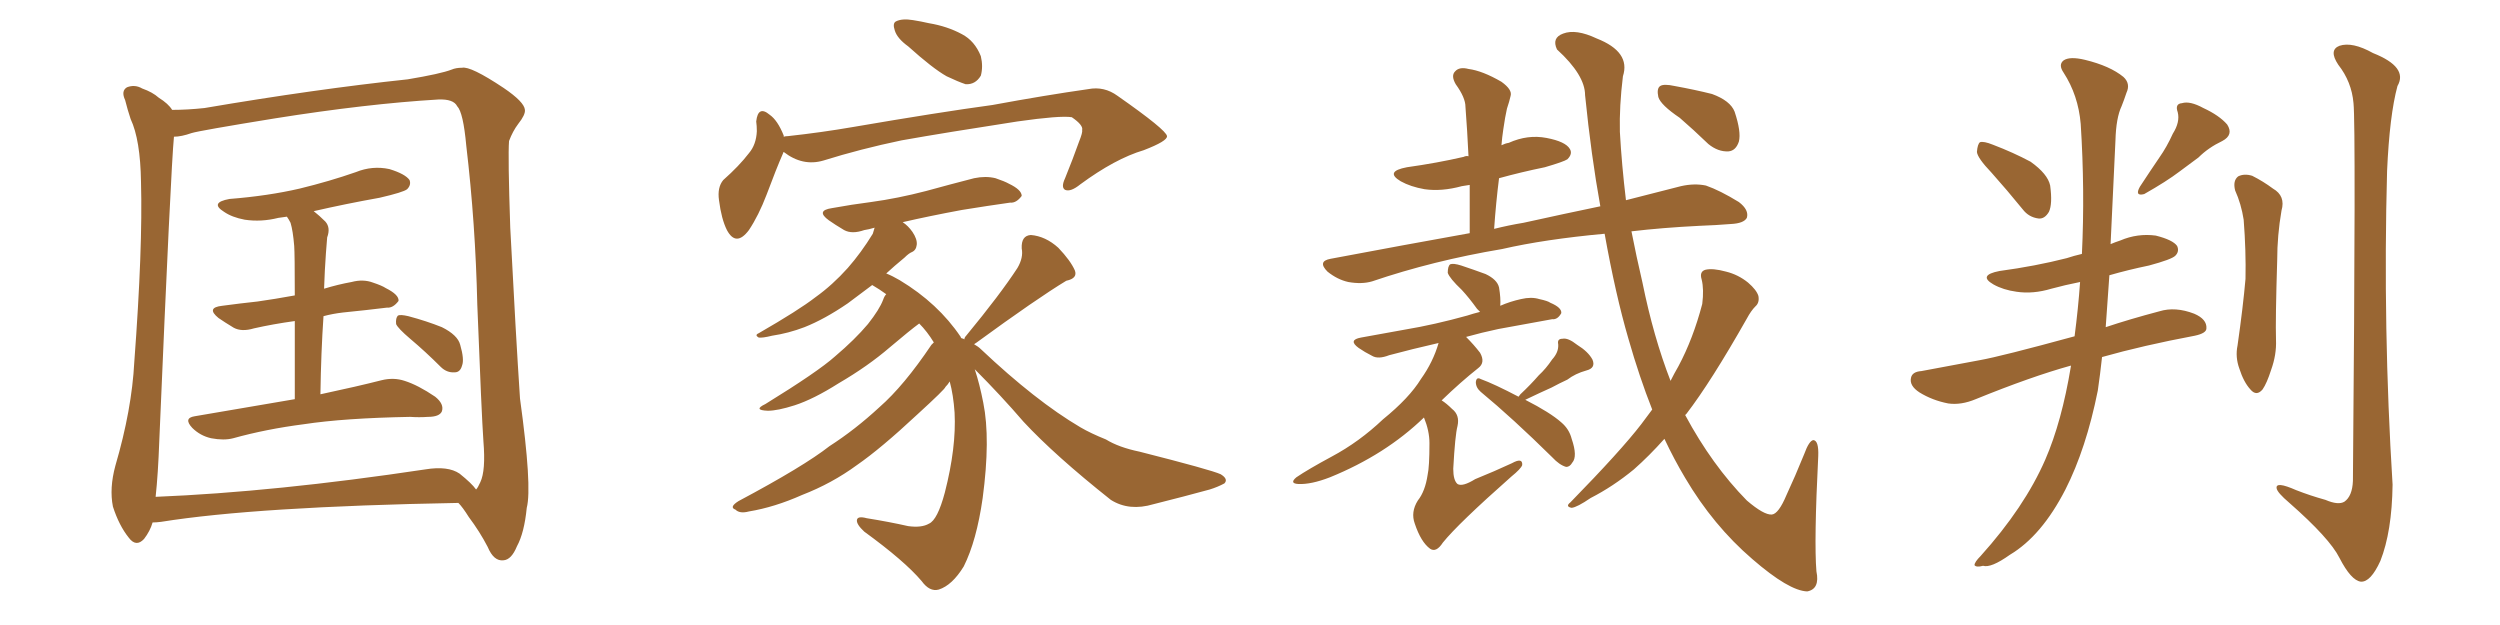 <svg xmlns="http://www.w3.org/2000/svg" xmlns:xlink="http://www.w3.org/1999/xlink" width="600" height="150"><path fill="#996633" padding="10" d="M70.75 95.80L70.75 95.80Q70.75 84.52 70.75 77.05L70.75 77.05Q65.48 77.78 60.94 78.81L60.94 78.81Q58.01 79.69 56.10 78.66L56.10 78.66Q53.91 77.34 52.44 76.32L52.44 76.32Q49.37 73.83 53.32 73.39L53.32 73.39Q57.71 72.80 61.82 72.36L61.82 72.36Q65.92 71.78 70.75 70.90L70.75 70.90Q70.75 60.94 70.61 59.03L70.61 59.03Q70.31 55.37 69.73 53.47L69.73 53.47Q69.29 52.59 68.85 52.00L68.85 52.00Q67.68 52.15 66.80 52.29L66.80 52.29Q62.70 53.32 58.74 52.73L58.74 52.73Q55.66 52.15 53.76 50.83L53.76 50.83Q50.24 48.63 55.08 47.75L55.08 47.75Q64.31 47.02 71.92 45.26L71.92 45.26Q79.10 43.51 85.40 41.31L85.40 41.31Q89.36 39.70 93.46 40.58L93.46 40.58Q97.27 41.75 98.29 43.21L98.29 43.21Q98.73 44.38 97.71 45.41L97.71 45.41Q96.83 46.14 91.11 47.46L91.11 47.46Q82.91 48.93 75.29 50.68L75.29 50.68Q76.61 51.71 78.08 53.17L78.08 53.17Q79.39 54.64 78.52 56.98L78.52 56.98Q78.37 58.59 78.22 60.79L78.22 60.79Q77.93 64.75 77.78 69.29L77.78 69.29Q81.15 68.26 84.38 67.68L84.38 67.68Q87.16 66.94 89.50 67.82L89.50 67.82Q91.70 68.55 92.58 69.14L92.58 69.14Q95.80 70.75 95.65 72.22L95.65 72.22Q94.34 73.97 92.87 73.83L92.87 73.83Q88.18 74.41 82.32 75L82.32 75Q79.83 75.29 77.64 75.88L77.64 75.88Q77.05 84.52 76.90 94.63L76.90 94.63Q85.84 92.72 91.55 91.26L91.55 91.26Q94.48 90.53 97.12 91.41L97.12 91.41Q100.34 92.43 104.44 95.21L104.44 95.21Q106.64 96.97 106.05 98.73L106.05 98.73Q105.47 100.05 102.69 100.05L102.69 100.05Q100.63 100.20 98.44 100.05L98.44 100.05Q82.62 100.34 72.95 101.81L72.95 101.81Q63.87 102.98 55.96 105.18L55.96 105.18Q53.76 105.76 50.68 105.18L50.68 105.18Q48.05 104.59 46.14 102.69L46.14 102.69Q43.95 100.34 46.73 99.90L46.73 99.90Q59.62 97.71 70.75 95.80ZM98.44 81.30L98.44 81.30Q95.51 78.81 95.07 77.78L95.07 77.78Q94.92 76.32 95.51 75.73L95.51 75.73Q96.09 75.44 98.00 75.88L98.00 75.88Q102.39 77.05 106.05 78.52L106.05 78.52Q109.86 80.42 110.45 82.76L110.45 82.76Q111.47 86.28 110.89 87.74L110.89 87.74Q110.45 89.36 109.13 89.36L109.13 89.36Q107.23 89.50 105.76 88.04L105.76 88.04Q102.10 84.38 98.44 81.30ZM36.62 125.39L36.62 125.39Q36.04 127.44 34.57 129.35L34.57 129.35Q32.67 131.40 30.91 129.05L30.91 129.05Q28.56 126.12 27.10 121.58L27.10 121.58Q26.22 117.19 27.69 111.77L27.69 111.77Q31.64 98.29 32.23 86.87L32.23 86.87Q34.28 59.47 33.84 43.65L33.84 43.65Q33.69 33.54 31.35 28.56L31.35 28.56Q30.62 26.37 30.03 24.02L30.03 24.02Q29.00 21.83 30.47 20.95L30.47 20.95Q32.37 20.21 34.13 21.24L34.13 21.24Q36.62 22.12 38.09 23.44L38.09 23.44Q40.43 24.90 41.31 26.37L41.31 26.37Q44.97 26.37 49.07 25.93L49.07 25.93Q75.73 21.39 97.85 19.04L97.85 19.04Q105.76 17.72 108.40 16.70L108.40 16.70Q109.42 16.26 110.89 16.26L110.89 16.26Q112.94 15.82 120.85 21.09L120.85 21.09Q125.83 24.46 125.98 26.37L125.98 26.37Q126.12 27.54 124.37 29.74L124.37 29.74Q123.05 31.49 122.17 33.84L122.17 33.84Q121.88 37.50 122.46 54.64L122.46 54.64Q123.78 80.27 124.80 95.65L124.80 95.65Q127.73 116.89 126.42 121.88L126.42 121.88Q125.83 127.88 124.07 131.10L124.07 131.10Q122.75 134.33 120.85 134.47L120.85 134.47Q118.51 134.77 117.04 131.25L117.04 131.25Q115.14 127.59 112.50 124.07L112.50 124.07Q111.04 121.73 110.01 120.70L110.01 120.70Q61.52 121.58 38.67 125.24L38.67 125.24Q37.50 125.39 36.62 125.39ZM110.30 113.67L110.30 113.67L110.30 113.67Q113.23 116.02 114.26 117.48L114.26 117.48Q114.70 117.04 115.28 115.72L115.28 115.72Q116.60 112.94 116.02 105.91L116.02 105.91Q115.58 99.61 114.55 73.10L114.55 73.10Q114.11 53.61 111.91 35.01L111.91 35.01Q111.18 26.95 109.72 25.49L109.72 25.49Q108.84 23.73 105.18 23.88L105.18 23.88Q88.04 24.90 65.92 28.42L65.92 28.42Q47.90 31.35 46.00 31.93L46.00 31.93Q43.51 32.81 41.75 32.81L41.75 32.81Q41.02 40.14 38.23 105.76L38.23 105.76Q37.94 113.82 37.35 119.24L37.35 119.24Q66.06 118.07 102.10 112.65L102.10 112.65Q107.52 111.77 110.30 113.67ZM217.97 11.13L217.97 11.13Q215.33 9.23 214.75 7.32L214.75 7.32Q214.16 5.57 215.04 5.13L215.04 5.13Q216.50 4.39 219.14 4.83L219.14 4.83Q221.04 5.13 222.95 5.57L222.95 5.57Q227.34 6.30 230.86 8.20L230.86 8.20Q233.94 9.81 235.40 13.48L235.40 13.48Q235.99 15.97 235.40 18.16L235.40 18.16Q234.08 20.36 231.74 20.21L231.74 20.21Q229.98 19.63 227.20 18.31L227.20 18.31Q223.83 16.41 217.97 11.13ZM188.09 36.47L188.09 36.47Q187.94 36.62 187.94 36.77L187.94 36.77Q186.33 40.43 183.98 46.73L183.98 46.73Q182.08 51.71 179.74 55.22L179.74 55.22Q176.66 59.33 174.46 55.22L174.46 55.22Q173.14 52.59 172.56 48.05L172.56 48.05Q172.12 44.97 173.58 43.21L173.58 43.21Q177.39 39.84 179.74 36.77L179.74 36.77Q181.49 34.72 181.64 31.49L181.64 31.49Q181.64 30.18 181.49 29.15L181.49 29.15Q181.93 25.20 184.72 27.54L184.72 27.54Q186.62 28.86 188.09 32.52L188.09 32.52Q188.09 32.67 188.09 32.81L188.09 32.81Q188.53 32.67 189.11 32.67L189.11 32.67Q197.17 31.79 204.79 30.47L204.79 30.47Q225.29 26.95 238.18 25.20L238.18 25.20Q250.93 22.85 261.18 21.39L261.18 21.39Q264.99 20.65 268.21 23.00L268.21 23.00Q279.93 31.20 280.08 32.67L280.08 32.67Q280.22 33.84 274.51 36.04L274.51 36.04Q267.63 38.09 259.28 44.24L259.28 44.24Q256.93 46.14 255.62 45.56L255.62 45.56Q254.59 44.97 255.62 42.77L255.62 42.77Q257.52 38.09 258.98 33.98L258.98 33.98Q259.86 31.79 259.72 31.20L259.72 31.20Q260.01 30.03 257.23 28.13L257.23 28.13Q254.44 27.69 244.19 29.15L244.19 29.15Q227.05 31.79 216.36 33.69L216.36 33.69Q206.54 35.74 197.61 38.53L197.61 38.53Q192.63 39.99 188.09 36.47ZM231.45 81.45L231.45 81.45L231.45 81.45Q231.45 81.01 231.88 80.57L231.88 80.57Q240.09 70.61 244.19 64.31L244.19 64.31Q245.65 61.82 245.21 59.62L245.21 59.62Q245.07 56.54 247.41 56.40L247.41 56.40Q250.93 56.69 254.00 59.47L254.00 59.47Q256.93 62.55 257.96 64.89L257.96 64.89Q258.69 66.80 255.91 67.38L255.91 67.38Q248.88 71.63 234.23 82.32L234.23 82.32Q233.94 82.47 233.79 82.62L233.79 82.62Q234.81 83.20 235.40 83.79L235.40 83.79Q248.58 96.24 259.28 102.54L259.28 102.54Q261.77 104.00 265.43 105.47L265.43 105.47Q268.51 107.37 273.49 108.40L273.49 108.40Q290.77 112.79 292.97 113.82L292.97 113.82Q294.87 114.99 293.85 116.02L293.85 116.02Q292.24 116.89 290.33 117.48L290.33 117.48Q284.47 119.09 276.86 121.00L276.86 121.00Q271.00 122.75 266.60 119.97L266.60 119.97Q253.13 109.28 245.65 101.22L245.65 101.22Q240.23 94.92 233.94 88.62L233.94 88.62Q235.11 92.14 235.99 96.68L235.99 96.68Q237.74 105.32 235.84 119.53L235.84 119.53Q234.38 129.79 231.30 135.94L231.30 135.94Q228.52 140.48 225.29 141.50L225.29 141.50Q223.10 142.09 221.19 139.45L221.19 139.45Q217.09 134.62 207.42 127.59L207.42 127.59Q205.52 125.83 205.66 124.80L205.66 124.80Q205.81 123.78 208.01 124.37L208.01 124.37Q213.43 125.24 217.97 126.27L217.97 126.27Q221.19 126.71 222.95 125.68L222.95 125.68Q225 124.80 226.76 118.21L226.76 118.21Q229.54 107.37 229.10 99.02L229.10 99.02Q228.81 94.78 227.93 91.55L227.93 91.55Q227.49 92.29 226.90 92.87L226.90 92.87Q226.90 93.31 220.17 99.46L220.17 99.46Q211.38 107.67 205.66 111.62L205.66 111.62Q199.66 116.02 192.48 118.80L192.48 118.80Q185.89 121.73 179.74 122.75L179.74 122.75Q177.54 123.34 176.51 122.31L176.51 122.31Q174.90 121.73 177.25 120.26L177.25 120.26Q192.92 111.91 199.07 107.08L199.07 107.08Q205.22 103.13 211.08 97.71L211.08 97.71Q216.94 92.58 223.54 82.76L223.54 82.76Q223.97 82.32 224.12 82.18L224.12 82.18Q222.51 79.54 220.61 77.64L220.61 77.64Q218.41 79.25 213.57 83.35L213.57 83.35Q208.30 87.89 201.27 91.99L201.27 91.99Q195.26 95.80 190.72 97.27L190.72 97.27Q186.62 98.58 184.28 98.58L184.28 98.58Q180.62 98.44 183.69 96.97L183.69 96.97Q196.29 89.21 200.39 85.55L200.39 85.55Q205.22 81.45 208.30 77.78L208.30 77.78Q211.08 74.27 211.96 71.92L211.96 71.92Q212.26 71.04 212.70 70.61L212.70 70.61Q211.08 69.43 209.33 68.41L209.33 68.41Q205.81 71.04 203.47 72.80L203.47 72.80Q197.90 76.61 193.07 78.52L193.07 78.52Q189.26 79.98 185.30 80.57L185.30 80.57Q182.96 81.15 182.08 81.01L182.08 81.01Q181.05 80.42 182.08 79.98L182.08 79.98Q191.75 74.41 195.70 71.34L195.70 71.34Q199.80 68.41 203.47 64.31L203.47 64.31Q206.69 60.64 209.47 56.10L209.47 56.10Q209.77 55.22 209.91 54.64L209.91 54.64Q208.45 55.08 207.42 55.22L207.42 55.22Q204.49 56.25 202.59 55.22L202.59 55.22Q200.39 53.91 198.93 52.88L198.93 52.88Q195.70 50.54 199.66 49.95L199.66 49.95Q204.49 49.07 209.03 48.49L209.03 48.49Q215.48 47.61 222.22 45.85L222.22 45.85Q228.08 44.24 233.79 42.77L233.79 42.77Q236.57 42.19 238.92 42.77L238.92 42.77Q241.11 43.51 242.14 44.09L242.14 44.09Q245.21 45.56 245.21 47.02L245.21 47.02Q243.90 48.78 242.43 48.63L242.43 48.63Q237.16 49.37 230.86 50.39L230.86 50.39Q222.95 51.86 216.65 53.32L216.65 53.32Q217.97 54.20 218.99 55.66L218.99 55.66Q220.17 57.42 220.02 58.74L220.02 58.74Q219.87 60.06 218.85 60.50L218.85 60.50Q218.12 60.79 217.09 61.82L217.09 61.82Q214.60 63.87 212.70 65.63L212.70 65.63Q214.16 66.21 215.92 67.24L215.92 67.24Q225.15 72.80 230.57 80.86L230.57 80.86Q230.57 81.01 230.71 81.15L230.71 81.15Q231.30 81.30 231.45 81.45ZM341.75 100.20L341.75 100.20Q332.52 109.13 319.19 114.55L319.19 114.55Q314.65 116.31 311.57 116.16L311.57 116.16Q309.38 116.02 311.13 114.55L311.13 114.55Q313.92 112.65 319.63 109.57L319.63 109.57Q326.22 106.05 331.93 100.63L331.93 100.63Q338.23 95.51 341.02 90.97L341.02 90.97Q343.95 86.87 345.26 82.32L345.26 82.32Q338.82 83.79 333.40 85.25L333.40 85.25Q330.76 86.28 329.30 85.40L329.30 85.40Q327.54 84.52 326.07 83.50L326.07 83.50Q323.44 81.59 326.66 81.01L326.66 81.01Q332.23 79.98 337.21 79.10L337.21 79.10Q344.24 77.93 352.15 75.73L352.15 75.73Q353.47 75.29 355.22 74.85L355.22 74.85Q354.64 74.27 354.49 74.12L354.49 74.12Q352.59 71.48 350.83 69.58L350.83 69.58Q347.90 66.80 347.46 65.48L347.46 65.48Q347.46 63.87 348.05 63.43L348.05 63.43Q348.78 63.13 350.68 63.72L350.68 63.72Q353.76 64.75 356.54 65.77L356.54 65.77Q359.33 67.09 359.77 68.99L359.77 68.99Q360.21 71.63 360.06 73.39L360.06 73.39Q362.40 72.36 365.04 71.78L365.04 71.78Q367.53 71.19 369.43 71.78L369.43 71.78Q371.48 72.22 372.07 72.66L372.07 72.66Q374.85 73.83 374.71 75.15L374.71 75.15Q373.83 76.76 372.51 76.61L372.51 76.61Q366.80 77.64 359.62 78.96L359.62 78.96Q355.52 79.83 351.86 80.86L351.86 80.86Q353.76 82.76 355.22 84.67L355.22 84.67Q356.54 87.01 354.79 88.33L354.79 88.33Q350.54 91.70 346.00 96.09L346.00 96.09Q347.17 96.83 348.49 98.14L348.49 98.14Q350.39 99.61 349.80 102.25L349.80 102.25Q349.22 104.44 348.78 112.50L348.78 112.50Q348.78 115.28 349.80 116.16L349.80 116.16Q350.98 116.89 354.05 114.99L354.05 114.99Q358.74 113.09 362.84 111.18L362.84 111.18Q365.48 109.72 365.33 111.62L365.33 111.62Q365.04 112.50 362.70 114.40L362.70 114.40Q349.95 125.68 346.29 130.22L346.29 130.22Q344.68 132.71 343.21 131.69L343.21 131.69Q341.02 130.08 339.55 125.68L339.55 125.68Q338.53 122.90 340.28 120.12L340.28 120.12Q342.04 117.92 342.63 113.96L342.63 113.96Q343.07 112.06 343.07 106.35L343.07 106.35Q343.07 103.42 341.75 100.20ZM364.45 95.21L364.45 95.21Q364.75 94.78 364.89 94.63L364.89 94.63Q367.38 92.29 369.29 90.09L369.29 90.09Q371.04 88.48 372.51 86.28L372.51 86.28Q374.12 84.52 373.97 82.62L373.97 82.62Q373.68 81.30 375 81.30L375 81.30Q376.32 81.01 378.52 82.76L378.52 82.76Q381.15 84.38 382.18 86.28L382.18 86.28Q383.06 88.33 380.71 88.92L380.71 88.92Q378.08 89.65 376.17 91.11L376.17 91.11Q374.27 91.99 372.36 93.02L372.36 93.02Q369.73 94.19 366.06 95.95L366.06 95.95Q372.07 99.02 374.71 101.37L374.71 101.37Q376.61 102.98 377.20 105.32L377.20 105.32Q378.66 109.57 377.34 111.04L377.34 111.04Q376.76 112.06 375.88 112.06L375.88 112.06Q374.27 111.62 372.51 109.72L372.51 109.72Q362.99 100.34 355.37 94.04L355.37 94.04Q354.20 93.02 354.20 91.70L354.20 91.70Q354.35 90.38 355.37 90.97L355.37 90.97Q358.59 92.14 364.45 95.21ZM396.53 98.29L396.53 98.29Q393.46 90.53 390.82 81.30L390.82 81.30Q387.74 70.75 385.11 56.10L385.11 56.10Q370.75 57.42 360.50 59.77L360.50 59.77Q343.95 62.55 329.30 67.53L329.30 67.53Q326.81 68.26 323.58 67.68L323.58 67.68Q320.95 67.09 318.60 65.19L318.60 65.19Q316.11 62.70 319.34 62.11L319.34 62.11Q337.21 58.74 352.73 55.96L352.73 55.96Q352.73 49.80 352.73 44.38L352.73 44.38Q351.71 44.53 350.83 44.68L350.83 44.68Q346.00 46.00 341.89 45.41L341.89 45.41Q338.53 44.82 336.18 43.51L336.18 43.51Q332.23 41.16 337.65 40.14L337.65 40.14Q344.97 39.11 351.27 37.65L351.27 37.65Q351.86 37.35 352.44 37.50L352.44 37.50Q352.15 31.35 351.71 25.63L351.71 25.63Q351.71 23.44 349.37 20.21L349.37 20.21Q348.19 18.16 349.22 17.14L349.22 17.14Q350.24 15.97 352.44 16.55L352.44 16.55Q355.81 16.99 360.35 19.63L360.35 19.63Q362.99 21.53 362.55 23.00L362.55 23.00Q362.26 24.32 361.67 26.07L361.67 26.07Q361.23 27.98 360.79 31.05L360.79 31.05Q360.50 32.96 360.35 34.86L360.35 34.86Q361.23 34.42 362.11 34.28L362.11 34.28Q366.65 32.23 371.19 33.11L371.19 33.11Q375.73 33.98 376.76 35.74L376.76 35.74Q377.49 36.91 376.17 38.23L376.17 38.23Q375.29 38.82 370.75 40.14L370.75 40.14Q365.04 41.31 359.77 42.77L359.77 42.77Q359.03 48.63 358.59 54.93L358.59 54.93Q362.11 54.05 365.63 53.47L365.63 53.47Q375.59 51.27 384.08 49.51L384.08 49.51Q381.88 37.35 380.42 22.85L380.42 22.85Q380.42 18.02 373.68 11.87L373.68 11.87Q372.36 9.08 375.15 8.06L375.15 8.06Q378.22 6.88 383.20 9.23L383.20 9.23Q391.41 12.45 389.50 18.31L389.50 18.31Q388.62 25.49 388.77 31.64L388.77 31.64Q389.21 39.55 390.23 48.05L390.23 48.05Q397.56 46.14 403.42 44.68L403.42 44.68Q406.64 43.95 409.42 44.53L409.42 44.53Q412.79 45.70 417.33 48.49L417.33 48.49Q419.82 50.39 419.24 52.29L419.24 52.29Q418.51 53.61 415.43 53.76L415.43 53.76Q411.91 54.05 407.81 54.20L407.81 54.20Q399.02 54.64 391.55 55.52L391.55 55.52Q392.72 61.52 394.19 67.82L394.19 67.82Q396.83 80.86 400.93 91.41L400.93 91.41Q401.81 89.65 402.83 87.89L402.83 87.89Q406.35 81.30 408.54 72.95L408.54 72.95Q408.98 69.43 408.40 67.09L408.40 67.09Q407.81 65.19 409.28 64.75L409.28 64.75Q411.04 64.31 414.26 65.19L414.26 65.19Q417.19 65.92 419.53 67.82L419.53 67.82Q421.58 69.58 422.02 71.04L422.02 71.04Q422.31 72.66 421.29 73.54L421.29 73.54Q420.26 74.56 419.24 76.46L419.24 76.46Q410.60 91.70 404.74 99.32L404.74 99.32Q404.59 99.46 404.44 99.61L404.44 99.61Q410.89 111.62 419.24 120.12L419.24 120.12Q423.34 123.63 425.24 123.49L425.24 123.49Q426.86 123.34 428.76 118.80L428.76 118.80Q430.81 114.40 433.01 108.98L433.01 108.98Q434.18 105.76 435.21 105.62L435.21 105.62Q436.52 105.76 436.38 109.42L436.38 109.42Q435.35 129.93 435.94 137.11L435.94 137.11Q436.82 141.36 433.74 141.94L433.74 141.94Q429.35 141.80 420.56 134.18L420.56 134.18Q411.18 126.12 404.44 114.70L404.44 114.70Q401.81 110.30 399.46 105.32L399.46 105.32Q395.80 109.42 392.14 112.65L392.14 112.65Q387.16 116.75 381.74 119.53L381.74 119.53Q378.52 121.73 377.20 121.88L377.20 121.88Q375.59 121.58 376.90 120.56L376.90 120.56Q389.06 108.11 393.90 101.81L393.90 101.81Q395.21 100.05 396.53 98.29ZM403.13 28.27L403.13 28.27L403.13 28.27Q398.58 25.20 398.00 23.29L398.00 23.29Q397.56 21.24 398.44 20.65L398.44 20.65Q399.32 20.07 401.95 20.65L401.95 20.65Q406.79 21.53 410.89 22.56L410.89 22.56Q415.28 24.17 416.31 26.81L416.31 26.81Q417.92 31.64 417.33 33.98L417.33 33.98Q416.60 36.18 414.84 36.33L414.84 36.33Q412.35 36.47 410.01 34.57L410.01 34.57Q406.35 31.05 403.13 28.27ZM477.98 41.46L477.98 41.46Q474.61 37.94 474.46 36.47L474.46 36.47Q474.61 34.57 475.20 34.13L475.20 34.13Q476.07 33.84 478.27 34.72L478.27 34.72Q483.25 36.62 487.35 38.82L487.35 38.82Q491.46 41.75 492.04 44.53L492.04 44.53Q492.63 48.93 491.75 50.83L491.75 50.83Q490.72 52.59 489.26 52.44L489.26 52.44Q486.91 52.15 485.45 50.24L485.45 50.24Q481.64 45.56 477.98 41.46ZM521.48 32.08L521.48 32.08Q523.24 29.30 522.66 26.95L522.66 26.95Q521.92 24.90 523.68 24.76L523.68 24.76Q525.59 24.17 528.81 25.93L528.81 25.93Q532.62 27.69 534.52 29.88L534.52 29.88Q536.13 32.37 533.35 33.84L533.35 33.84Q529.98 35.45 527.64 37.79L527.64 37.79Q525.44 39.40 523.10 41.16L523.10 41.16Q520.02 43.51 514.60 46.58L514.60 46.58Q512.26 47.17 513.57 44.82L513.57 44.82Q516.06 41.02 518.26 37.79L518.26 37.79Q520.02 35.30 521.48 32.08ZM497.02 87.74L497.02 87.74Q487.50 90.38 474.17 95.80L474.17 95.80Q470.65 97.27 467.58 96.83L467.58 96.83Q463.77 96.09 460.69 94.19L460.69 94.19Q458.20 92.58 458.64 90.67L458.64 90.67Q458.94 89.21 461.13 89.06L461.13 89.06Q467.58 87.89 475.20 86.43L475.20 86.43Q480.18 85.55 497.90 80.71L497.90 80.71Q498.78 73.97 499.22 67.68L499.22 67.68Q495.56 68.41 492.33 69.29L492.33 69.29Q487.94 70.61 483.98 70.02L483.98 70.02Q480.76 69.58 478.42 68.26L478.42 68.26Q474.61 66.06 479.88 65.04L479.88 65.04Q488.53 63.87 496.00 61.96L496.00 61.96Q497.75 61.38 499.66 60.94L499.66 60.94Q500.39 45.70 499.37 29.74L499.37 29.74Q498.78 22.85 495.26 17.43L495.26 17.43Q493.95 15.53 495.26 14.50L495.26 14.50Q496.73 13.48 500.39 14.36L500.39 14.36Q506.40 15.82 509.62 18.46L509.62 18.46Q511.38 20.07 510.35 22.27L510.35 22.27Q509.77 24.02 509.18 25.49L509.18 25.49Q507.86 28.27 507.71 33.69L507.71 33.69Q507.13 45.70 506.54 58.59L506.54 58.59Q507.57 58.15 508.89 57.71L508.89 57.71Q512.99 55.96 517.38 56.54L517.38 56.54Q521.48 57.57 522.51 59.03L522.51 59.03Q523.10 60.35 522.07 61.38L522.07 61.38Q521.19 62.26 515.77 63.72L515.77 63.72Q510.79 64.75 506.25 66.06L506.25 66.06Q505.81 72.66 505.37 78.52L505.37 78.52Q511.08 76.61 518.26 74.71L518.26 74.71Q522.07 73.54 526.61 75.29L526.61 75.29Q529.69 76.61 529.54 78.81L529.54 78.81Q529.54 79.98 526.76 80.57L526.76 80.57Q514.31 82.91 504.49 85.69L504.49 85.69Q504.05 89.79 503.47 93.75L503.47 93.75Q500.68 107.67 495.70 117.48L495.70 117.48Q489.99 128.61 482.37 133.15L482.37 133.15Q477.83 136.38 475.93 135.79L475.93 135.79Q474.32 136.23 473.88 135.64L473.88 135.64Q473.88 134.91 475.34 133.45L475.34 133.45Q485.89 121.73 490.87 110.30L490.87 110.30Q494.82 101.22 497.02 87.89L497.02 87.89Q497.02 87.74 497.02 87.74ZM536.43 45.70L536.43 45.70Q535.84 43.36 537.16 42.33L537.16 42.33Q538.62 41.60 540.53 42.19L540.53 42.19Q543.16 43.51 545.51 45.26L545.51 45.26Q548.58 47.02 547.56 50.54L547.56 50.54Q546.53 56.54 546.53 62.40L546.53 62.40Q546.09 76.61 546.24 81.59L546.24 81.59Q546.39 85.11 545.07 88.77L545.07 88.77Q544.04 91.99 543.02 93.46L543.02 93.46Q541.55 95.21 540.09 93.46L540.09 93.46Q538.48 91.70 537.45 88.48L537.45 88.48Q536.43 85.69 537.01 82.91L537.01 82.91Q538.33 73.68 538.92 66.94L538.92 66.94Q539.06 60.21 538.48 52.73L538.48 52.73Q537.89 48.93 536.43 45.70ZM564.84 24.76L564.84 24.76L564.84 24.76Q564.40 19.63 561.18 15.53L561.18 15.53Q558.84 12.01 561.47 10.99L561.47 10.99Q564.55 9.96 569.53 12.74L569.53 12.74Q578.03 16.11 575.39 20.65L575.39 20.65Q573.49 27.69 572.90 41.02L572.90 41.02Q571.88 78.81 574.22 116.31L574.22 116.31Q574.07 127.59 571.29 134.62L571.29 134.62Q568.95 139.75 566.60 139.60L566.60 139.60Q564.26 139.31 561.47 133.89L561.47 133.89Q559.13 129.20 549.46 120.70L549.46 120.70Q546.53 118.21 546.39 117.19L546.39 117.19Q546.09 115.43 551.07 117.63L551.07 117.63Q554.44 118.95 558.11 119.97L558.11 119.97Q561.18 121.29 562.65 120.41L562.65 120.41Q564.55 119.09 564.70 115.43L564.70 115.43Q565.43 30.18 564.84 24.76Z"/></svg>